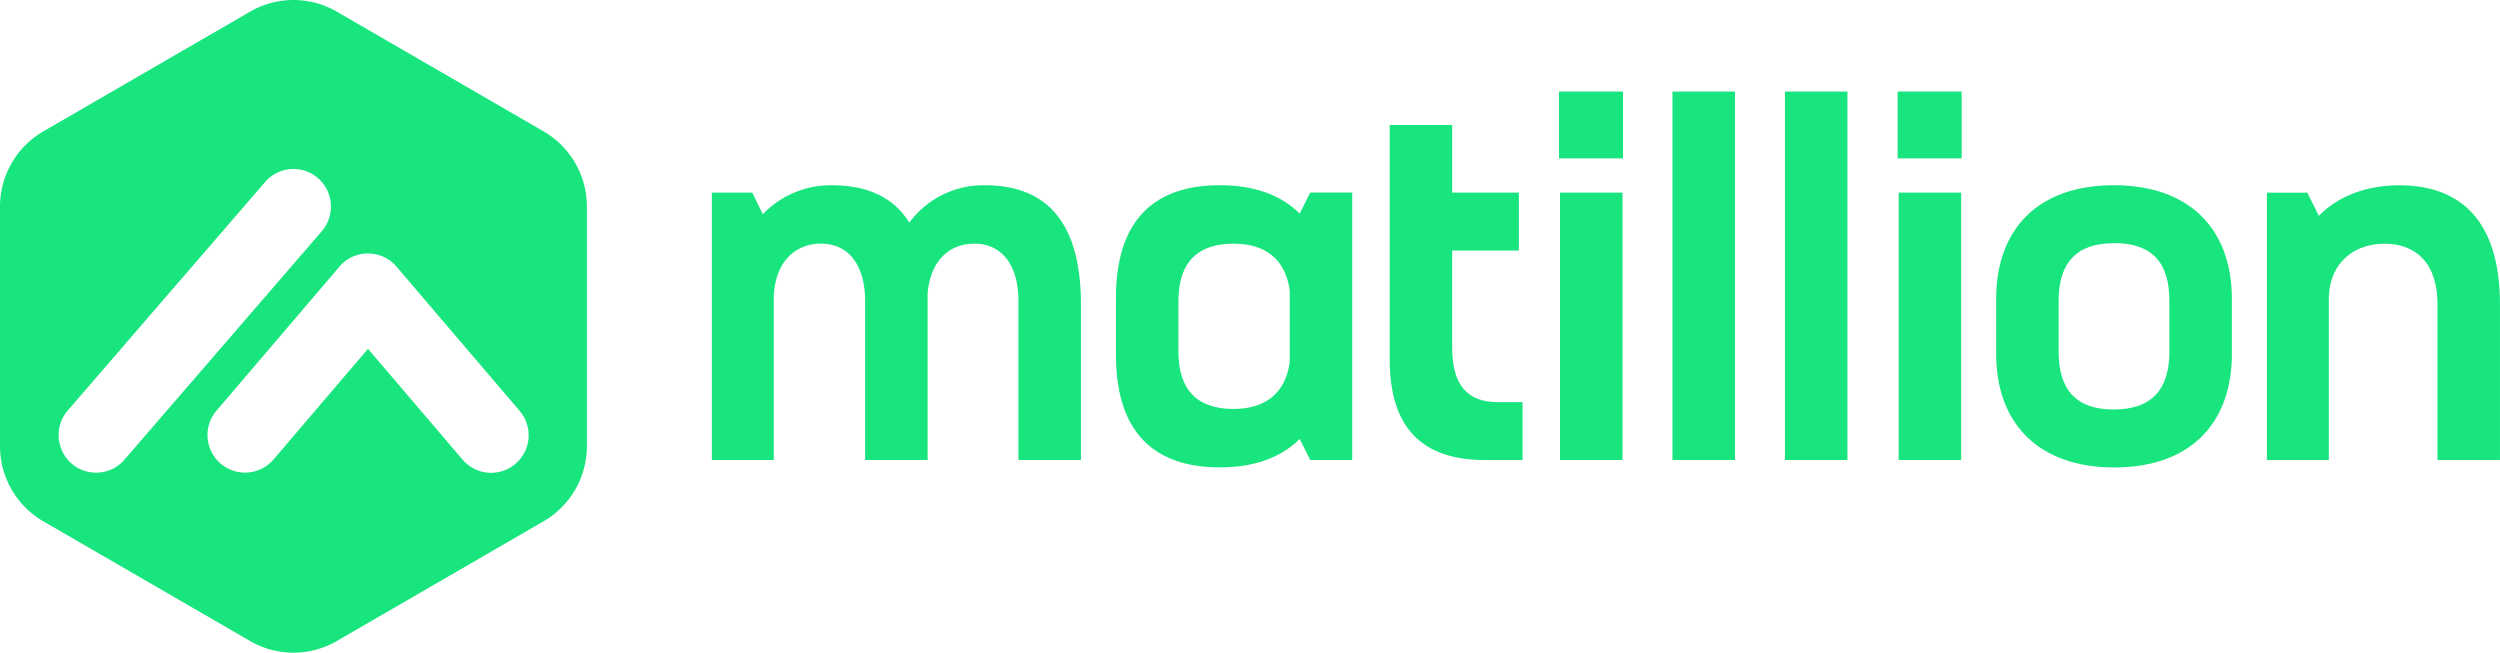 <svg id="Matillion" xmlns="http://www.w3.org/2000/svg" width="400" height="104.43" viewBox="0 0 400 104.43">
  <path id="Path_114645" data-name="Path 114645" d="M158.717,45.052V69.9h-10V44.549c0-6.234-2.941-9.266-7.059-9.266-3.778,0-6.969,2.445-7.474,7.919V69.9h-10V44.549c0-6.234-2.941-9.266-7.056-9.266s-7.312,2.865-7.561,8.422V69.9H99.66V27.114h6.471l1.68,3.456a15.044,15.044,0,0,1,11-4.633c5.629,0,9.913,1.855,12.435,5.981a14.717,14.717,0,0,1,12.095-5.981c9.744,0,15.373,5.731,15.373,19.119Z" transform="translate(14.237 3.705)" fill="#19e57f"/>
  <path id="Path_114646" data-name="Path 114646" d="M194.037,27.114V69.9h-6.723l-1.68-3.369c-3.11,3.115-7.561,4.546-12.767,4.546-10.249,0-16.633-5.3-16.633-18.025v-9.1c0-12.718,6.384-18.025,16.633-18.025,5.209,0,9.661,1.431,12.767,4.546l1.68-3.369h6.723Zm-10,27.121V42.78c-.672-5.053-3.949-7.5-8.987-7.5-5.629,0-8.823,2.865-8.823,9.179V52.55c0,6.317,3.194,9.179,8.823,9.179,4.957,0,8.315-2.445,8.987-7.5Z" transform="translate(22.319 3.705)" fill="#19e57f"/>
  <path id="Path_114647" data-name="Path 114647" d="M215.813,61.841v9.266h-6.048c-10.082,0-15.206-5.224-15.206-16.087V17.5h10V28.319h10.669v9.266H204.556v15.5c0,6.064,2.439,8.759,7.309,8.759Z" transform="translate(27.794 2.499)" fill="#19e57f"/>
  <path id="Path_114648" data-name="Path 114648" d="M244.146,12.815V71.777h-10V12.815Z" transform="translate(33.45 1.831)" fill="#19e57f"/>
  <path id="Path_114649" data-name="Path 114649" d="M259.89,12.815V71.777h-10V12.815Z" transform="translate(35.699 1.831)" fill="#19e57f"/>
  <path id="Path_114650" data-name="Path 114650" d="M265.668,12.815h10.246v10.7H265.668Zm.166,16.17h10V71.773h-10Z" transform="translate(37.953 1.831)" fill="#19e57f"/>
  <path id="Path_114651" data-name="Path 114651" d="M218.258,12.815H228.5v10.7H218.258Zm.166,16.17h10V71.773h-10Z" transform="translate(31.18 1.831)" fill="#19e57f"/>
  <path id="Path_114652" data-name="Path 114652" d="M279.46,52.887V44.128c0-11.2,6.723-18.2,18.818-18.2s18.9,6.991,18.9,18.2v8.759c0,11.2-6.72,18.2-18.815,18.2S279.46,64.091,279.46,52.887Zm27.72-.337V44.461c0-6.064-2.688-9.263-8.818-9.263s-8.905,3.2-8.905,9.263V52.55c0,6.064,2.77,9.263,8.822,9.263S307.18,58.614,307.18,52.55Z" transform="translate(39.923 3.705)" fill="#19e57f"/>
  <path id="Path_114653" data-name="Path 114653" d="M354.659,45.051V69.9h-10V44.972c0-6.571-3.443-9.686-8.482-9.686-4.621,0-8.653,2.778-8.9,8.422V69.9h-9.913V27.117h6.47l1.85,3.709c3.193-3.286,7.81-4.887,12.85-4.887,9.83,0,16.127,5.644,16.127,19.119Z" transform="translate(45.338 3.706)" fill="#19e57f"/>
  <path id="Path_114654" data-name="Path 114654" d="M53.883,1.861,86.975,21.02A13.9,13.9,0,0,1,93.9,33.057V71.372a13.908,13.908,0,0,1-6.929,12.037L53.883,102.568a13.837,13.837,0,0,1-13.862,0L6.929,83.409A13.9,13.9,0,0,1,0,71.372V33.057A13.908,13.908,0,0,1,6.929,21.02L40.021,1.861A13.837,13.837,0,0,1,53.883,1.861Zm-3,26.647a5.985,5.985,0,0,0-8.461.609L10.842,65.677a6.027,6.027,0,0,0,.607,8.484,5.989,5.989,0,0,0,8.461-.609L51.488,36.991A6.027,6.027,0,0,0,50.881,28.508Zm7.993,12.045c-.062,0-.124,0-.185,0l-.141.006c-.073,0-.147.009-.219.016l-.141.015c-.069.008-.137.017-.206.027s-.127.02-.19.032l-.127.025c-.07.015-.14.03-.209.047l-.16.041-.171.049c-.063.019-.126.039-.188.061l-.121.042c-.076.028-.152.057-.227.089l-.1.041c-.079.034-.158.07-.236.11-.026.013-.052.026-.077.037a5.4,5.4,0,0,0-.568.329l-.031.021-.163.108a6.041,6.041,0,0,0-1.1,1.006L34.646,65.7a6.005,6.005,0,1,0,9.115,7.821l15.116-17.71,15.115,17.71A6.005,6.005,0,1,0,83.106,65.7L63.435,42.657c-.029-.034-.059-.068-.089-.1s-.036-.04-.054-.062a5.9,5.9,0,0,0-1.746-1.313l-.028-.014-.12-.06-.2-.085a.082.082,0,0,1-.02-.011c-.091-.038-.182-.073-.275-.1l-.073-.027c-.076-.026-.152-.051-.23-.073l-.136-.04c-.061-.017-.122-.033-.184-.047s-.132-.031-.2-.045l-.135-.026-.178-.03c-.072-.011-.145-.021-.218-.029l-.133-.014-.111-.009-.112-.007-.136-.006Z" fill="#19e57f"/>
</svg>
